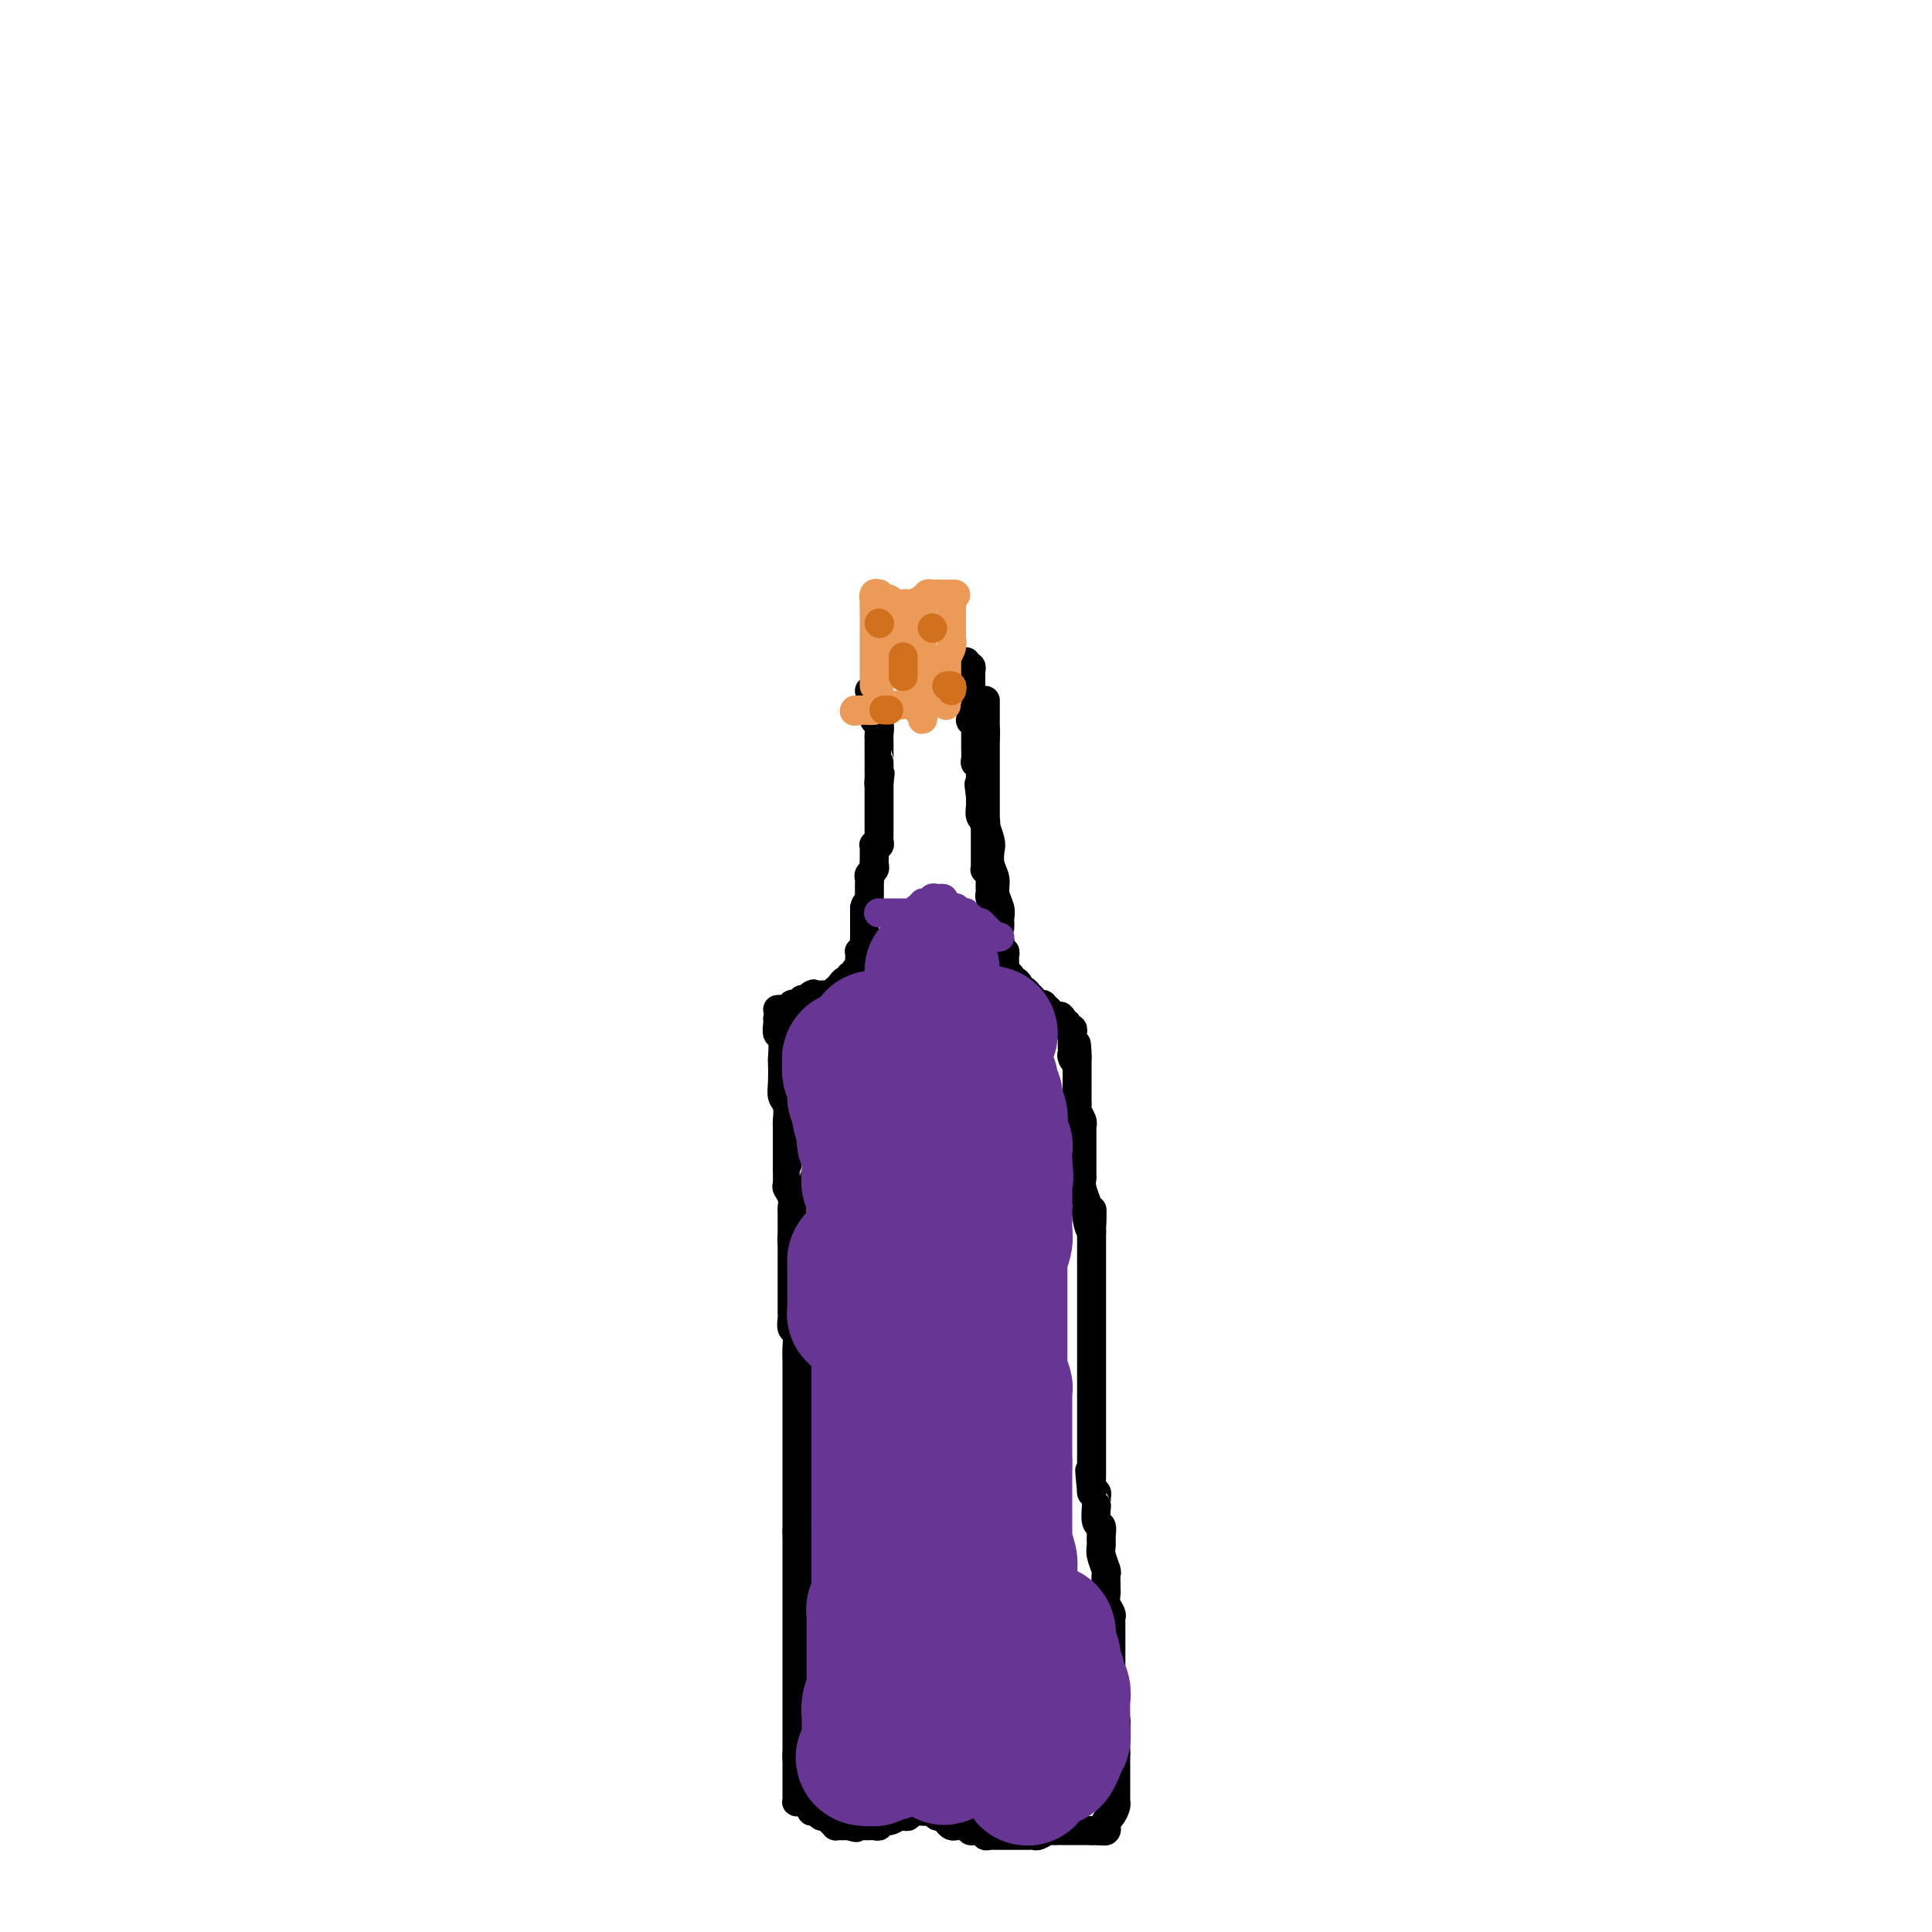 <svg viewBox='0 0 400 400' version='1.1' xmlns='http://www.w3.org/2000/svg' xmlns:xlink='http://www.w3.org/1999/xlink'><g fill='none' stroke='#000000' stroke-width='6' stroke-linecap='round' stroke-linejoin='round'><path d='M161,211c-0.008,-0.052 -0.016,-0.104 0,0c0.016,0.104 0.057,0.364 0,1c-0.057,0.636 -0.211,1.647 0,2c0.211,0.353 0.788,0.048 1,1c0.212,0.952 0.061,3.160 0,4c-0.061,0.840 -0.030,0.313 0,1c0.030,0.687 0.061,2.589 0,4c-0.061,1.411 -0.212,2.332 0,3c0.212,0.668 0.789,1.082 1,2c0.211,0.918 0.057,2.341 0,3c-0.057,0.659 -0.015,0.554 0,1c0.015,0.446 0.004,1.443 0,2c-0.004,0.557 -0.001,0.674 0,1c0.001,0.326 0.000,0.861 0,1c-0.000,0.139 -0.000,-0.116 0,0c0.000,0.116 0.000,0.605 0,1c-0.000,0.395 -0.000,0.695 0,1c0.000,0.305 0.000,0.614 0,1c-0.000,0.386 -0.001,0.848 0,1c0.001,0.152 0.004,-0.006 0,0c-0.004,0.006 -0.015,0.177 0,1c0.015,0.823 0.057,2.300 0,3c-0.057,0.700 -0.211,0.624 0,1c0.211,0.376 0.789,1.205 1,2c0.211,0.795 0.057,1.557 0,2c-0.057,0.443 -0.015,0.566 0,1c0.015,0.434 0.004,1.178 0,2c-0.004,0.822 -0.001,1.721 0,2c0.001,0.279 0.000,-0.063 0,0c-0.000,0.063 -0.000,0.532 0,1'/><path d='M164,256c0.464,7.145 0.124,2.506 0,1c-0.124,-1.506 -0.033,0.120 0,1c0.033,0.880 0.009,1.014 0,1c-0.009,-0.014 -0.002,-0.176 0,0c0.002,0.176 0.001,0.690 0,1c-0.001,0.310 -0.000,0.414 0,1c0.000,0.586 0.000,1.652 0,2c-0.000,0.348 -0.000,-0.024 0,0c0.000,0.024 0.000,0.444 0,1c-0.000,0.556 -0.000,1.248 0,2c0.000,0.752 0.000,1.562 0,2c-0.000,0.438 -0.001,0.503 0,1c0.001,0.497 0.004,1.427 0,2c-0.004,0.573 -0.015,0.789 0,1c0.015,0.211 0.057,0.415 0,1c-0.057,0.585 -0.211,1.549 0,2c0.211,0.451 0.789,0.389 1,1c0.211,0.611 0.057,1.896 0,3c-0.057,1.104 -0.015,2.028 0,3c0.015,0.972 0.004,1.994 0,3c-0.004,1.006 -0.001,1.997 0,3c0.001,1.003 0.000,2.017 0,3c-0.000,0.983 -0.000,1.936 0,3c0.000,1.064 0.000,2.238 0,3c-0.000,0.762 -0.000,1.112 0,2c0.000,0.888 0.000,2.313 0,3c-0.000,0.687 -0.000,0.635 0,1c0.000,0.365 0.000,1.148 0,2c-0.000,0.852 -0.000,1.772 0,2c0.000,0.228 0.000,-0.237 0,0c-0.000,0.237 -0.000,1.176 0,2c0.000,0.824 0.000,1.534 0,2c-0.000,0.466 -0.000,0.688 0,1c0.000,0.312 0.000,0.712 0,1c-0.000,0.288 -0.000,0.462 0,1c0.000,0.538 0.000,1.439 0,2c-0.000,0.561 -0.000,0.780 0,1'/><path d='M165,317c0.155,9.611 0.041,3.137 0,1c-0.041,-2.137 -0.011,0.061 0,1c0.011,0.939 0.003,0.619 0,1c-0.003,0.381 -0.001,1.463 0,2c0.001,0.537 0.000,0.530 0,1c-0.000,0.470 -0.000,1.417 0,2c0.000,0.583 0.000,0.800 0,1c-0.000,0.200 -0.000,0.382 0,1c0.000,0.618 0.000,1.671 0,2c-0.000,0.329 -0.000,-0.067 0,0c0.000,0.067 0.000,0.596 0,1c-0.000,0.404 -0.000,0.682 0,1c0.000,0.318 0.000,0.675 0,1c-0.000,0.325 -0.000,0.616 0,1c0.000,0.384 0.000,0.859 0,1c-0.000,0.141 -0.000,-0.054 0,0c0.000,0.054 0.000,0.356 0,1c-0.000,0.644 -0.000,1.631 0,2c0.000,0.369 0.000,0.119 0,1c-0.000,0.881 -0.000,2.893 0,4c0.000,1.107 0.000,1.308 0,2c-0.000,0.692 -0.000,1.876 0,3c0.000,1.124 0.000,2.189 0,3c0.000,0.811 0.000,1.369 0,2c0.000,0.631 0.000,1.335 0,2c0.000,0.665 0.000,1.291 0,2c0.000,0.709 0.000,1.499 0,2c0.000,0.501 0.000,0.712 0,1c0.000,0.288 0.000,0.655 0,1c0.000,0.345 0.000,0.670 0,1c0.000,0.330 0.000,0.666 0,1c0.000,0.334 0.000,0.667 0,1c0.000,0.333 0.000,0.667 0,1'/><path d='M165,364c0.000,7.239 0.000,1.838 0,0c-0.000,-1.838 -0.000,-0.111 0,1c0.000,1.111 0.000,1.607 0,2c-0.000,0.393 -0.000,0.682 0,1c0.000,0.318 0.000,0.663 0,1c-0.000,0.337 -0.001,0.665 0,1c0.001,0.335 0.003,0.679 0,1c-0.003,0.321 -0.012,0.621 0,1c0.012,0.379 0.046,0.836 0,1c-0.046,0.164 -0.171,0.034 0,0c0.171,-0.034 0.637,0.028 1,0c0.363,-0.028 0.622,-0.147 1,0c0.378,0.147 0.875,0.561 1,1c0.125,0.439 -0.121,0.905 0,1c0.121,0.095 0.611,-0.181 1,0c0.389,0.181 0.678,0.819 1,1c0.322,0.181 0.678,-0.095 1,0c0.322,0.095 0.611,0.561 1,1c0.389,0.439 0.878,0.850 1,1c0.122,0.150 -0.122,0.040 0,0c0.122,-0.040 0.610,-0.011 1,0c0.390,0.011 0.683,0.003 1,0c0.317,-0.003 0.659,-0.002 1,0'/><path d='M176,378c1.941,0.774 1.294,0.207 1,0c-0.294,-0.207 -0.234,-0.056 0,0c0.234,0.056 0.641,0.016 1,0c0.359,-0.016 0.669,-0.008 1,0c0.331,0.008 0.683,0.017 1,0c0.317,-0.017 0.601,-0.061 1,0c0.399,0.061 0.915,0.227 1,0c0.085,-0.227 -0.262,-0.846 0,-1c0.262,-0.154 1.132,0.156 2,0c0.868,-0.156 1.734,-0.778 2,-1c0.266,-0.222 -0.069,-0.046 0,0c0.069,0.046 0.543,-0.040 1,0c0.457,0.040 0.897,0.207 1,0c0.103,-0.207 -0.131,-0.788 0,-1c0.131,-0.212 0.626,-0.057 1,0c0.374,0.057 0.625,0.014 1,0c0.375,-0.014 0.874,0.000 1,0c0.126,-0.000 -0.121,-0.015 0,0c0.121,0.015 0.610,0.059 1,0c0.390,-0.059 0.682,-0.222 1,0c0.318,0.222 0.663,0.830 1,1c0.337,0.170 0.668,-0.098 1,0c0.332,0.098 0.667,0.562 1,1c0.333,0.438 0.664,0.849 1,1c0.336,0.151 0.678,0.040 1,0c0.322,-0.040 0.625,-0.011 1,0c0.375,0.011 0.821,0.003 1,0c0.179,-0.003 0.089,-0.002 0,0'/><path d='M200,378c1.901,0.686 1.153,0.902 1,1c-0.153,0.098 0.288,0.079 1,0c0.712,-0.079 1.696,-0.217 2,0c0.304,0.217 -0.072,0.790 0,1c0.072,0.210 0.593,0.056 1,0c0.407,-0.056 0.701,-0.015 1,0c0.299,0.015 0.605,0.004 1,0c0.395,-0.004 0.879,-0.001 1,0c0.121,0.001 -0.123,0.000 0,0c0.123,-0.000 0.611,-0.000 1,0c0.389,0.000 0.678,0.000 1,0c0.322,-0.000 0.678,-0.000 1,0c0.322,0.000 0.610,0.001 1,0c0.390,-0.001 0.882,-0.004 1,0c0.118,0.004 -0.137,0.015 0,0c0.137,-0.015 0.667,-0.057 1,0c0.333,0.057 0.471,0.211 1,0c0.529,-0.211 1.451,-0.789 2,-1c0.549,-0.211 0.725,-0.057 1,0c0.275,0.057 0.647,0.015 1,0c0.353,-0.015 0.686,-0.004 1,0c0.314,0.004 0.609,0.001 1,0c0.391,-0.001 0.878,-0.000 1,0c0.122,0.000 -0.122,0.000 0,0c0.122,-0.000 0.610,-0.000 1,0c0.390,0.000 0.682,0.000 1,0c0.318,-0.000 0.662,-0.000 1,0c0.338,0.000 0.669,0.000 1,0'/><path d='M226,379c3.973,0.153 0.907,0.037 0,0c-0.907,-0.037 0.346,0.005 1,0c0.654,-0.005 0.710,-0.057 1,0c0.290,0.057 0.812,0.224 1,0c0.188,-0.224 0.040,-0.837 0,-1c-0.040,-0.163 0.028,0.124 0,0c-0.028,-0.124 -0.151,-0.659 0,-1c0.151,-0.341 0.576,-0.487 1,-1c0.424,-0.513 0.846,-1.394 1,-2c0.154,-0.606 0.041,-0.935 0,-1c-0.041,-0.065 -0.011,0.136 0,0c0.011,-0.136 0.003,-0.610 0,-1c-0.003,-0.390 -0.001,-0.696 0,-1c0.001,-0.304 0.000,-0.606 0,-1c-0.000,-0.394 -0.000,-0.879 0,-1c0.000,-0.121 0.000,0.123 0,0c-0.000,-0.123 -0.000,-0.611 0,-1c0.000,-0.389 0.000,-0.678 0,-1c-0.000,-0.322 -0.000,-0.677 0,-1c0.000,-0.323 0.000,-0.612 0,-1c-0.000,-0.388 -0.000,-0.874 0,-1c0.000,-0.126 0.000,0.107 0,0c-0.000,-0.107 -0.000,-0.553 0,-1'/><path d='M231,363c0.000,-1.666 0.001,-0.832 0,-1c-0.001,-0.168 -0.004,-1.339 0,-2c0.004,-0.661 0.015,-0.811 0,-1c-0.015,-0.189 -0.057,-0.418 0,-1c0.057,-0.582 0.211,-1.517 0,-2c-0.211,-0.483 -0.789,-0.513 -1,-1c-0.211,-0.487 -0.057,-1.431 0,-2c0.057,-0.569 0.015,-0.764 0,-1c-0.015,-0.236 -0.004,-0.514 0,-1c0.004,-0.486 0.001,-1.181 0,-2c-0.001,-0.819 -0.000,-1.764 0,-2c0.000,-0.236 0.000,0.236 0,0c-0.000,-0.236 -0.000,-1.181 0,-2c0.000,-0.819 -0.000,-1.514 0,-2c0.000,-0.486 0.000,-0.764 0,-1c-0.000,-0.236 -0.000,-0.431 0,-1c0.000,-0.569 0.001,-1.514 0,-2c-0.001,-0.486 -0.004,-0.514 0,-1c0.004,-0.486 0.015,-1.429 0,-2c-0.015,-0.571 -0.057,-0.769 0,-1c0.057,-0.231 0.211,-0.494 0,-1c-0.211,-0.506 -0.789,-1.253 -1,-2c-0.211,-0.747 -0.056,-1.494 0,-2c0.056,-0.506 0.011,-0.772 0,-1c-0.011,-0.228 0.011,-0.417 0,-1c-0.011,-0.583 -0.056,-1.559 0,-2c0.056,-0.441 0.212,-0.346 0,-1c-0.212,-0.654 -0.793,-2.057 -1,-3c-0.207,-0.943 -0.041,-1.427 0,-2c0.041,-0.573 -0.041,-1.235 0,-2c0.041,-0.765 0.207,-1.634 0,-2c-0.207,-0.366 -0.788,-0.230 -1,-1c-0.212,-0.770 -0.056,-2.445 0,-3c0.056,-0.555 0.012,0.009 0,0c-0.012,-0.009 0.007,-0.590 0,-1c-0.007,-0.410 -0.040,-0.649 0,-1c0.040,-0.351 0.154,-0.815 0,-1c-0.154,-0.185 -0.577,-0.093 -1,0'/><path d='M226,309c-0.774,-8.513 -0.207,-2.796 0,-1c0.207,1.796 0.056,-0.327 0,-1c-0.056,-0.673 -0.015,0.106 0,0c0.015,-0.106 0.004,-1.097 0,-2c-0.004,-0.903 -0.001,-1.719 0,-2c0.001,-0.281 0.000,-0.026 0,0c-0.000,0.026 -0.000,-0.177 0,-1c0.000,-0.823 0.000,-2.267 0,-3c-0.000,-0.733 -0.000,-0.755 0,-1c0.000,-0.245 0.000,-0.713 0,-1c-0.000,-0.287 -0.000,-0.391 0,-1c0.000,-0.609 0.000,-1.722 0,-2c-0.000,-0.278 -0.000,0.278 0,0c0.000,-0.278 0.000,-1.392 0,-2c-0.000,-0.608 -0.000,-0.711 0,-1c0.000,-0.289 0.000,-0.763 0,-1c-0.000,-0.237 -0.000,-0.238 0,-1c0.000,-0.762 0.000,-2.286 0,-3c-0.000,-0.714 -0.000,-0.619 0,-1c0.000,-0.381 0.000,-1.238 0,-2c-0.000,-0.762 -0.000,-1.430 0,-2c0.000,-0.570 0.000,-1.041 0,-2c-0.000,-0.959 -0.000,-2.407 0,-3c0.000,-0.593 0.000,-0.333 0,-1c-0.000,-0.667 -0.000,-2.261 0,-3c0.000,-0.739 -0.000,-0.623 0,-1c0.000,-0.377 -0.000,-1.248 0,-2c0.000,-0.752 -0.000,-1.384 0,-2c0.000,-0.616 -0.000,-1.217 0,-2c0.000,-0.783 -0.000,-1.749 0,-2c0.000,-0.251 -0.000,0.214 0,0c0.000,-0.214 -0.000,-1.107 0,-2c0.000,-0.893 -0.000,-1.786 0,-2c0.000,-0.214 -0.000,0.250 0,0c0.000,-0.250 0.000,-1.214 0,-2c0.000,-0.786 0.000,-1.393 0,-2'/><path d='M226,255c0.060,-8.490 0.208,-2.715 0,-1c-0.208,1.715 -0.774,-0.630 -1,-2c-0.226,-1.370 -0.113,-1.766 0,-2c0.113,-0.234 0.226,-0.305 0,-1c-0.226,-0.695 -0.793,-2.013 -1,-3c-0.207,-0.987 -0.056,-1.644 0,-2c0.056,-0.356 0.015,-0.410 0,-1c-0.015,-0.590 -0.004,-1.717 0,-2c0.004,-0.283 0.001,0.279 0,0c-0.001,-0.279 -0.000,-1.399 0,-2c0.000,-0.601 0.000,-0.685 0,-1c-0.000,-0.315 0.000,-0.863 0,-1c-0.000,-0.137 -0.000,0.135 0,0c0.000,-0.135 0.001,-0.679 0,-1c-0.001,-0.321 -0.004,-0.418 0,-1c0.004,-0.582 0.015,-1.647 0,-2c-0.015,-0.353 -0.057,0.008 0,0c0.057,-0.008 0.211,-0.384 0,-1c-0.211,-0.616 -0.789,-1.473 -1,-2c-0.211,-0.527 -0.057,-0.723 0,-1c0.057,-0.277 0.015,-0.634 0,-1c-0.015,-0.366 -0.004,-0.742 0,-1c0.004,-0.258 0.001,-0.398 0,-1c-0.001,-0.602 -0.000,-1.667 0,-2c0.000,-0.333 0.000,0.065 0,0c-0.000,-0.065 -0.000,-0.595 0,-1c0.000,-0.405 0.000,-0.686 0,-1c-0.000,-0.314 -0.000,-0.661 0,-1c0.000,-0.339 0.000,-0.668 0,-1c-0.000,-0.332 -0.000,-0.666 0,-1'/><path d='M223,219c-0.403,-5.582 0.088,-1.538 0,0c-0.088,1.538 -0.756,0.571 -1,0c-0.244,-0.571 -0.065,-0.745 0,-1c0.065,-0.255 0.018,-0.589 0,-1c-0.018,-0.411 -0.005,-0.897 0,-1c0.005,-0.103 0.002,0.179 0,0c-0.002,-0.179 -0.005,-0.817 0,-1c0.005,-0.183 0.016,0.091 0,0c-0.016,-0.091 -0.061,-0.545 0,-1c0.061,-0.455 0.226,-0.909 0,-1c-0.226,-0.091 -0.844,0.182 -1,0c-0.156,-0.182 0.150,-0.818 0,-1c-0.150,-0.182 -0.757,0.091 -1,0c-0.243,-0.091 -0.121,-0.545 0,-1'/><path d='M220,211c-0.626,-1.239 -0.689,-0.336 -1,0c-0.311,0.336 -0.868,0.105 -1,0c-0.132,-0.105 0.162,-0.085 0,0c-0.162,0.085 -0.779,0.234 -1,0c-0.221,-0.234 -0.044,-0.851 0,-1c0.044,-0.149 -0.044,0.171 0,0c0.044,-0.171 0.219,-0.833 0,-1c-0.219,-0.167 -0.833,0.162 -1,0c-0.167,-0.162 0.113,-0.814 0,-1c-0.113,-0.186 -0.618,0.095 -1,0c-0.382,-0.095 -0.641,-0.565 -1,-1c-0.359,-0.435 -0.818,-0.834 -1,-1c-0.182,-0.166 -0.086,-0.100 0,0c0.086,0.100 0.164,0.233 0,0c-0.164,-0.233 -0.569,-0.832 -1,-1c-0.431,-0.168 -0.886,0.095 -1,0c-0.114,-0.095 0.114,-0.547 0,-1c-0.114,-0.453 -0.570,-0.905 -1,-1c-0.430,-0.095 -0.833,0.168 -1,0c-0.167,-0.168 -0.097,-0.766 0,-1c0.097,-0.234 0.222,-0.104 0,0c-0.222,0.104 -0.792,0.183 -1,0c-0.208,-0.183 -0.055,-0.627 0,-1c0.055,-0.373 0.011,-0.674 0,-1c-0.011,-0.326 0.011,-0.679 0,-1c-0.011,-0.321 -0.054,-0.612 0,-1c0.054,-0.388 0.207,-0.874 0,-1c-0.207,-0.126 -0.773,0.107 -1,0c-0.227,-0.107 -0.113,-0.553 0,-1'/><path d='M207,196c-1.950,-2.499 -0.326,-1.247 0,-1c0.326,0.247 -0.644,-0.511 -1,-1c-0.356,-0.489 -0.096,-0.709 0,-1c0.096,-0.291 0.027,-0.654 0,-1c-0.027,-0.346 -0.011,-0.674 0,-1c0.011,-0.326 0.017,-0.651 0,-1c-0.017,-0.349 -0.057,-0.724 0,-1c0.057,-0.276 0.211,-0.455 0,-1c-0.211,-0.545 -0.789,-1.455 -1,-2c-0.211,-0.545 -0.057,-0.723 0,-1c0.057,-0.277 0.016,-0.652 0,-1c-0.016,-0.348 -0.008,-0.668 0,-1c0.008,-0.332 0.016,-0.677 0,-1c-0.016,-0.323 -0.057,-0.625 0,-1c0.057,-0.375 0.211,-0.821 0,-1c-0.211,-0.179 -0.789,-0.089 -1,0c-0.211,0.089 -0.057,0.178 0,0c0.057,-0.178 0.015,-0.621 0,-1c-0.015,-0.379 -0.004,-0.693 0,-1c0.004,-0.307 0.001,-0.607 0,-1c-0.001,-0.393 -0.000,-0.879 0,-1c0.000,-0.121 0.000,0.123 0,0c-0.000,-0.123 0.000,-0.611 0,-1c-0.000,-0.389 -0.000,-0.678 0,-1c0.000,-0.322 0.001,-0.678 0,-1c-0.001,-0.322 -0.004,-0.610 0,-1c0.004,-0.390 0.015,-0.883 0,-1c-0.015,-0.117 -0.057,0.141 0,0c0.057,-0.141 0.211,-0.682 0,-1c-0.211,-0.318 -0.789,-0.414 -1,-1c-0.211,-0.586 -0.057,-1.662 0,-2c0.057,-0.338 0.015,0.063 0,0c-0.015,-0.063 -0.004,-0.589 0,-1c0.004,-0.411 0.002,-0.705 0,-1'/><path d='M203,165c-0.618,-4.894 -0.165,-1.631 0,-1c0.165,0.631 0.040,-1.372 0,-2c-0.040,-0.628 0.003,0.117 0,0c-0.003,-0.117 -0.053,-1.096 0,-2c0.053,-0.904 0.210,-1.733 0,-2c-0.210,-0.267 -0.788,0.030 -1,0c-0.212,-0.030 -0.057,-0.385 0,-1c0.057,-0.615 0.015,-1.488 0,-2c-0.015,-0.512 -0.004,-0.662 0,-1c0.004,-0.338 0.001,-0.864 0,-1c-0.001,-0.136 0.001,0.118 0,0c-0.001,-0.118 -0.004,-0.606 0,-1c0.004,-0.394 0.015,-0.692 0,-1c-0.015,-0.308 -0.057,-0.625 0,-1c0.057,-0.375 0.211,-0.807 0,-1c-0.211,-0.193 -0.789,-0.146 -1,0c-0.211,0.146 -0.057,0.390 0,0c0.057,-0.390 0.015,-1.414 0,-2c-0.015,-0.586 -0.004,-0.734 0,-1c0.004,-0.266 0.001,-0.648 0,-1c-0.001,-0.352 -0.000,-0.673 0,-1c0.000,-0.327 0.000,-0.661 0,-1c-0.000,-0.339 -0.000,-0.682 0,-1c0.000,-0.318 0.001,-0.611 0,-1c-0.001,-0.389 -0.004,-0.874 0,-1c0.004,-0.126 0.015,0.106 0,0c-0.015,-0.106 -0.057,-0.551 0,-1c0.057,-0.449 0.211,-0.904 0,-1c-0.211,-0.096 -0.788,0.166 -1,0c-0.212,-0.166 -0.061,-0.762 0,-1c0.061,-0.238 0.030,-0.119 0,0'/><path d='M207,192c0.009,-0.351 0.017,-0.702 0,-1c-0.017,-0.298 -0.061,-0.544 0,-1c0.061,-0.456 0.226,-1.123 0,-2c-0.226,-0.877 -0.844,-1.962 -1,-3c-0.156,-1.038 0.151,-2.027 0,-3c-0.151,-0.973 -0.758,-1.931 -1,-3c-0.242,-1.069 -0.117,-2.251 0,-3c0.117,-0.749 0.228,-1.065 0,-2c-0.228,-0.935 -0.793,-2.488 -1,-3c-0.207,-0.512 -0.055,0.016 0,0c0.055,-0.016 0.015,-0.577 0,-1c-0.015,-0.423 -0.004,-0.709 0,-1c0.004,-0.291 0.001,-0.588 0,-1c-0.001,-0.412 -0.000,-0.940 0,-1c0.000,-0.060 0.000,0.349 0,0c-0.000,-0.349 -0.000,-1.454 0,-2c0.000,-0.546 0.000,-0.531 0,-1c-0.000,-0.469 -0.000,-1.420 0,-2c0.000,-0.580 0.000,-0.788 0,-1c-0.000,-0.212 -0.000,-0.427 0,-1c0.000,-0.573 0.000,-1.504 0,-2c-0.000,-0.496 -0.000,-0.557 0,-1c0.000,-0.443 0.000,-1.270 0,-2c-0.000,-0.730 -0.000,-1.365 0,-2'/><path d='M204,153c-0.464,-6.156 -0.124,-2.045 0,-1c0.124,1.045 0.033,-0.977 0,-2c-0.033,-1.023 -0.009,-1.047 0,-1c0.009,0.047 0.002,0.167 0,0c-0.002,-0.167 -0.001,-0.619 0,-1c0.001,-0.381 0.000,-0.690 0,-1c-0.000,-0.310 -0.000,-0.622 0,-1c0.000,-0.378 0.000,-0.822 0,-1c-0.000,-0.178 -0.000,-0.089 0,0'/><path d='M161,209c0.341,-0.030 0.683,-0.061 1,0c0.317,0.061 0.611,0.213 1,0c0.389,-0.213 0.874,-0.793 1,-1c0.126,-0.207 -0.107,-0.042 0,0c0.107,0.042 0.554,-0.041 1,0c0.446,0.041 0.890,0.204 1,0c0.110,-0.204 -0.115,-0.776 0,-1c0.115,-0.224 0.569,-0.099 1,0c0.431,0.099 0.837,0.171 1,0c0.163,-0.171 0.081,-0.586 0,-1'/><path d='M168,206c1.039,-0.464 0.138,-0.125 0,0c-0.138,0.125 0.488,0.034 1,0c0.512,-0.034 0.912,-0.013 1,0c0.088,0.013 -0.135,0.018 0,0c0.135,-0.018 0.628,-0.060 1,0c0.372,0.060 0.624,0.222 1,0c0.376,-0.222 0.875,-0.829 1,-1c0.125,-0.171 -0.125,0.094 0,0c0.125,-0.094 0.626,-0.547 1,-1c0.374,-0.453 0.622,-0.906 1,-1c0.378,-0.094 0.886,0.172 1,0c0.114,-0.172 -0.167,-0.781 0,-1c0.167,-0.219 0.780,-0.048 1,0c0.220,0.048 0.045,-0.029 0,0c-0.045,0.029 0.040,0.163 0,0c-0.040,-0.163 -0.207,-0.622 0,-1c0.207,-0.378 0.786,-0.675 1,-1c0.214,-0.325 0.061,-0.679 0,-1c-0.061,-0.321 -0.030,-0.611 0,-1c0.030,-0.389 0.061,-0.878 0,-1c-0.061,-0.122 -0.212,0.122 0,0c0.212,-0.122 0.789,-0.610 1,-1c0.211,-0.390 0.057,-0.682 0,-1c-0.057,-0.318 -0.015,-0.662 0,-1c0.015,-0.338 0.004,-0.669 0,-1c-0.004,-0.331 -0.001,-0.662 0,-1c0.001,-0.338 0.000,-0.682 0,-1c-0.000,-0.318 -0.000,-0.611 0,-1c0.000,-0.389 0.000,-0.874 0,-1c-0.000,-0.126 -0.000,0.107 0,0c0.000,-0.107 0.000,-0.553 0,-1'/><path d='M179,188c0.381,-1.803 0.834,-0.311 1,0c0.166,0.311 0.044,-0.561 0,-1c-0.044,-0.439 -0.012,-0.446 0,-1c0.012,-0.554 0.002,-1.654 0,-2c-0.002,-0.346 0.003,0.062 0,0c-0.003,-0.062 -0.015,-0.594 0,-1c0.015,-0.406 0.057,-0.685 0,-1c-0.057,-0.315 -0.211,-0.665 0,-1c0.211,-0.335 0.789,-0.654 1,-1c0.211,-0.346 0.056,-0.720 0,-1c-0.056,-0.280 -0.011,-0.467 0,-1c0.011,-0.533 -0.011,-1.414 0,-2c0.011,-0.586 0.056,-0.878 0,-1c-0.056,-0.122 -0.211,-0.074 0,0c0.211,0.074 0.789,0.173 1,0c0.211,-0.173 0.057,-0.620 0,-1c-0.057,-0.380 -0.015,-0.693 0,-1c0.015,-0.307 0.004,-0.607 0,-1c-0.004,-0.393 -0.001,-0.879 0,-1c0.001,-0.121 0.000,0.121 0,0c-0.000,-0.121 -0.000,-0.606 0,-1c0.000,-0.394 0.000,-0.697 0,-1c-0.000,-0.303 -0.000,-0.606 0,-1c0.000,-0.394 0.000,-0.879 0,-1c-0.000,-0.121 -0.000,0.122 0,0c0.000,-0.122 0.000,-0.610 0,-1c-0.000,-0.390 -0.000,-0.682 0,-1c0.000,-0.318 0.000,-0.663 0,-1c-0.000,-0.337 -0.000,-0.668 0,-1c0.000,-0.332 0.000,-0.666 0,-1'/><path d='M182,162c0.464,-3.969 0.124,-0.891 0,0c-0.124,0.891 -0.033,-0.404 0,-1c0.033,-0.596 0.009,-0.492 0,-1c-0.009,-0.508 -0.002,-1.627 0,-2c0.002,-0.373 0.001,0.002 0,0c-0.001,-0.002 -0.000,-0.381 0,-1c0.000,-0.619 0.001,-1.479 0,-2c-0.001,-0.521 -0.004,-0.702 0,-1c0.004,-0.298 0.015,-0.714 0,-1c-0.015,-0.286 -0.057,-0.444 0,-1c0.057,-0.556 0.211,-1.511 0,-2c-0.211,-0.489 -0.789,-0.512 -1,-1c-0.211,-0.488 -0.057,-1.441 0,-2c0.057,-0.559 0.015,-0.724 0,-1c-0.015,-0.276 -0.004,-0.662 0,-1c0.004,-0.338 0.001,-0.630 0,-1c-0.001,-0.370 -0.000,-0.820 0,-1c0.000,-0.180 0.000,-0.090 0,0'/><path d='M180,143c0.000,0.000 0.100,0.100 0.1,0.1'/></g>
<g fill='none' stroke='#EC9A57' stroke-width='6' stroke-linecap='round' stroke-linejoin='round'><path d='M181,142c0.000,-0.325 0.000,-0.650 0,-1c0.000,-0.350 0.000,-0.724 0,-1c0.000,-0.276 0.000,-0.455 0,-1c-0.000,-0.545 0.000,-1.455 0,-2c0.000,-0.545 0.000,-0.723 0,-1c0.000,-0.277 0.000,-0.653 0,-1c0.000,-0.347 0.000,-0.667 0,-1c0.000,-0.333 -0.000,-0.681 0,-1c0.000,-0.319 0.000,-0.610 0,-1c0.000,-0.390 -0.000,-0.878 0,-1c0.000,-0.122 0.000,0.121 0,0c0.000,-0.121 0.000,-0.606 0,-1c0.000,-0.394 0.000,-0.697 0,-1c0.000,-0.303 -0.000,-0.606 0,-1c0.000,-0.394 0.000,-0.879 0,-1c0.000,-0.121 0.000,0.121 0,0c0.000,-0.121 0.000,-0.606 0,-1c0.000,-0.394 0.000,-0.697 0,-1'/><path d='M181,125c0.017,-2.794 0.060,-1.281 0,-1c-0.060,0.281 -0.223,-0.672 0,-1c0.223,-0.328 0.833,-0.032 1,0c0.167,0.032 -0.109,-0.202 0,0c0.109,0.202 0.604,0.839 1,1c0.396,0.161 0.694,-0.153 1,0c0.306,0.153 0.621,0.772 1,1c0.379,0.228 0.823,0.065 1,0c0.177,-0.065 0.089,-0.033 0,0'/><path d='M186,125c0.947,0.004 0.813,0.015 1,0c0.187,-0.015 0.695,-0.056 1,0c0.305,0.056 0.407,0.207 1,0c0.593,-0.207 1.679,-0.774 2,-1c0.321,-0.226 -0.121,-0.113 0,0c0.121,0.113 0.807,0.226 1,0c0.193,-0.226 -0.106,-0.793 0,-1c0.106,-0.207 0.616,-0.056 1,0c0.384,0.056 0.642,0.015 1,0c0.358,-0.015 0.818,-0.004 1,0c0.182,0.004 0.088,0.001 0,0c-0.088,-0.001 -0.168,-0.000 0,0c0.168,0.000 0.584,0.000 1,0c0.416,-0.000 0.833,-0.000 1,0c0.167,0.000 0.083,0.000 0,0'/><path d='M197,123c1.702,-0.130 0.456,0.545 0,1c-0.456,0.455 -0.122,0.689 0,1c0.122,0.311 0.032,0.698 0,1c-0.032,0.302 -0.008,0.517 0,1c0.008,0.483 -0.002,1.234 0,2c0.002,0.766 0.015,1.548 0,2c-0.015,0.452 -0.056,0.573 0,1c0.056,0.427 0.211,1.161 0,2c-0.211,0.839 -0.789,1.783 -1,2c-0.211,0.217 -0.057,-0.293 0,0c0.057,0.293 0.015,1.388 0,2c-0.015,0.612 -0.004,0.741 0,1c0.004,0.259 0.001,0.647 0,1c-0.001,0.353 -0.000,0.672 0,1c0.000,0.328 0.000,0.665 0,1c-0.000,0.335 -0.000,0.667 0,1c0.000,0.333 0.000,0.666 0,1'/><path d='M196,144c-0.173,3.475 -0.105,1.662 0,1c0.105,-0.662 0.248,-0.173 0,0c-0.248,0.173 -0.886,0.031 -1,0c-0.114,-0.031 0.297,0.048 0,0c-0.297,-0.048 -1.302,-0.223 -3,0c-1.698,0.223 -4.090,0.844 -6,1c-1.910,0.156 -3.339,-0.154 -4,0c-0.661,0.154 -0.553,0.773 -1,1c-0.447,0.227 -1.450,0.061 -2,0c-0.550,-0.061 -0.648,-0.016 -1,0c-0.352,0.016 -0.958,0.005 -1,0c-0.042,-0.005 0.479,-0.002 1,0'/><path d='M178,147c-2.601,0.468 -0.105,0.136 1,0c1.105,-0.136 0.818,-0.078 1,0c0.182,0.078 0.833,0.175 1,0c0.167,-0.175 -0.152,-0.624 0,-1c0.152,-0.376 0.773,-0.681 1,-1c0.227,-0.319 0.061,-0.652 0,-1c-0.061,-0.348 -0.016,-0.711 0,-1c0.016,-0.289 0.004,-0.503 0,-1c-0.004,-0.497 -0.001,-1.276 0,-2c0.001,-0.724 0.000,-1.394 0,-2c-0.000,-0.606 -0.000,-1.148 0,-2c0.000,-0.852 0.000,-2.016 0,-3c-0.000,-0.984 -0.000,-1.790 0,-2c0.000,-0.210 0.000,0.174 0,0c-0.000,-0.174 -0.000,-0.907 0,-1c0.000,-0.093 0.000,0.453 0,1'/><path d='M182,131c-0.048,-2.101 -0.169,-0.855 0,0c0.169,0.855 0.626,1.317 1,2c0.374,0.683 0.663,1.586 1,2c0.337,0.414 0.721,0.337 1,1c0.279,0.663 0.452,2.065 1,3c0.548,0.935 1.471,1.402 2,2c0.529,0.598 0.664,1.328 1,2c0.336,0.672 0.875,1.287 1,2c0.125,0.713 -0.163,1.524 0,2c0.163,0.476 0.776,0.619 1,1c0.224,0.381 0.060,1.002 0,1c-0.060,-0.002 -0.016,-0.625 0,-1c0.016,-0.375 0.004,-0.502 0,-1c-0.004,-0.498 -0.001,-1.368 0,-2c0.001,-0.632 0.000,-1.024 0,-2c-0.000,-0.976 -0.000,-2.534 0,-3c0.000,-0.466 0.000,0.159 0,0c-0.000,-0.159 -0.000,-1.103 0,-2c0.000,-0.897 0.000,-1.746 0,-2c-0.000,-0.254 -0.000,0.087 0,0c0.000,-0.087 0.000,-0.601 0,-1c-0.000,-0.399 -0.000,-0.684 0,-1c0.000,-0.316 0.000,-0.662 0,-1c-0.000,-0.338 -0.000,-0.668 0,-1c0.000,-0.332 0.000,-0.666 0,-1'/><path d='M191,131c0.000,-2.582 0.001,-0.538 0,0c-0.001,0.538 -0.003,-0.430 0,-1c0.003,-0.570 0.012,-0.741 0,-1c-0.012,-0.259 -0.043,-0.606 0,-1c0.043,-0.394 0.161,-0.835 0,-1c-0.161,-0.165 -0.601,-0.054 -1,0c-0.399,0.054 -0.756,0.052 -1,0c-0.244,-0.052 -0.376,-0.153 -1,0c-0.624,0.153 -1.739,0.562 -2,1c-0.261,0.438 0.333,0.906 0,1c-0.333,0.094 -1.592,-0.185 -2,0c-0.408,0.185 0.034,0.833 0,1c-0.034,0.167 -0.545,-0.148 -1,0c-0.455,0.148 -0.855,0.757 -1,1c-0.145,0.243 -0.036,0.118 0,0c0.036,-0.118 -0.001,-0.229 0,0c0.001,0.229 0.042,0.797 0,1c-0.042,0.203 -0.165,0.040 0,0c0.165,-0.040 0.619,0.042 1,0c0.381,-0.042 0.690,-0.207 1,0c0.310,0.207 0.622,0.787 1,1c0.378,0.213 0.822,0.061 1,0c0.178,-0.061 0.089,-0.030 0,0'/></g>
<g fill='none' stroke='#D2711D' stroke-width='6' stroke-linecap='round' stroke-linejoin='round'><path d='M182,129c0.000,0.000 0.100,0.100 0.1,0.1'/><path d='M193,130c0.000,0.000 0.100,0.100 0.1,0.1'/><path d='M187,140c0.000,0.061 0.000,0.121 0,0c0.000,-0.121 0.000,-0.424 0,-1c0.000,-0.576 0.000,-1.424 0,-2c0.000,-0.576 0.000,-0.879 0,-1c-0.000,-0.121 0.000,-0.061 0,0'/><path d='M183,147c0.417,0.000 0.833,0.000 1,0c0.167,0.000 0.083,0.000 0,0'/><path d='M197,143c0.111,-0.422 0.222,-0.844 0,-1c-0.222,-0.156 -0.778,-0.044 -1,0c-0.222,0.044 -0.111,0.022 0,0'/></g>
<g fill='none' stroke='#673594' stroke-width='6' stroke-linecap='round' stroke-linejoin='round'><path d='M182,189c-0.100,0.000 -0.199,0.000 0,0c0.199,-0.000 0.697,-0.000 1,0c0.303,0.000 0.410,0.000 1,0c0.590,-0.000 1.664,-0.000 2,0c0.336,0.000 -0.064,0.001 0,0c0.064,-0.001 0.592,-0.003 1,0c0.408,0.003 0.697,0.011 1,0c0.303,-0.011 0.620,-0.041 1,0c0.380,0.041 0.823,0.155 1,0c0.177,-0.155 0.089,-0.577 0,-1'/><path d='M190,188c1.476,-0.095 1.165,0.167 1,0c-0.165,-0.167 -0.185,-0.763 0,-1c0.185,-0.237 0.574,-0.116 1,0c0.426,0.116 0.887,0.227 1,0c0.113,-0.227 -0.123,-0.792 0,-1c0.123,-0.208 0.607,-0.059 1,0c0.393,0.059 0.697,0.030 1,0'/><path d='M195,186c0.791,-0.087 0.267,0.695 0,1c-0.267,0.305 -0.278,0.134 0,0c0.278,-0.134 0.845,-0.229 1,0c0.155,0.229 -0.103,0.783 0,1c0.103,0.217 0.566,0.097 1,0c0.434,-0.097 0.838,-0.171 1,0c0.162,0.171 0.081,0.585 0,1'/><path d='M198,189c0.708,0.459 0.978,0.108 1,0c0.022,-0.108 -0.205,0.027 0,0c0.205,-0.027 0.843,-0.217 1,0c0.157,0.217 -0.165,0.842 0,1c0.165,0.158 0.818,-0.151 1,0c0.182,0.151 -0.106,0.761 0,1c0.106,0.239 0.606,0.106 1,0c0.394,-0.106 0.684,-0.186 1,0c0.316,0.186 0.659,0.638 1,1c0.341,0.362 0.679,0.633 1,1c0.321,0.367 0.625,0.830 1,1c0.375,0.170 0.821,0.049 1,0c0.179,-0.049 0.089,-0.024 0,0'/></g>
<g fill='none' stroke='#673594' stroke-width='28' stroke-linecap='round' stroke-linejoin='round'><path d='M193,202c-0.000,-0.551 -0.000,-1.101 0,-1c0.000,0.101 0.000,0.854 0,1c-0.000,0.146 -0.000,-0.315 0,0c0.000,0.315 0.000,1.407 0,2c-0.000,0.593 -0.000,0.687 0,1c0.000,0.313 0.000,0.843 0,1c-0.000,0.157 -0.001,-0.060 0,0c0.001,0.060 0.004,0.398 0,1c-0.004,0.602 -0.015,1.470 0,2c0.015,0.530 0.057,0.724 0,1c-0.057,0.276 -0.211,0.633 0,1c0.211,0.367 0.789,0.742 1,1c0.211,0.258 0.057,0.399 0,1c-0.057,0.601 -0.015,1.662 0,2c0.015,0.338 0.004,-0.046 0,0c-0.004,0.046 -0.002,0.523 0,1'/><path d='M194,216c0.154,2.349 0.040,1.221 0,1c-0.040,-0.221 -0.007,0.466 0,1c0.007,0.534 -0.012,0.917 0,1c0.012,0.083 0.056,-0.133 0,0c-0.056,0.133 -0.211,0.614 0,1c0.211,0.386 0.789,0.677 1,1c0.211,0.323 0.057,0.678 0,1c-0.057,0.322 -0.015,0.610 0,1c0.015,0.390 0.004,0.883 0,1c-0.004,0.117 -0.001,-0.142 0,0c0.001,0.142 0.000,0.683 0,1c-0.000,0.317 -0.000,0.408 0,1c0.000,0.592 0.000,1.684 0,2c-0.000,0.316 -0.000,-0.145 0,0c0.000,0.145 0.000,0.894 0,2c-0.000,1.106 -0.000,2.568 0,3c0.000,0.432 0.000,-0.166 0,0c-0.000,0.166 -0.000,1.096 0,2c0.000,0.904 0.000,1.781 0,2c-0.000,0.219 -0.000,-0.222 0,0c0.000,0.222 0.000,1.106 0,2c-0.000,0.894 -0.000,1.797 0,2c0.000,0.203 0.000,-0.295 0,0c-0.000,0.295 -0.000,1.384 0,2c0.000,0.616 0.000,0.760 0,1c-0.000,0.240 -0.000,0.575 0,1c0.000,0.425 0.000,0.940 0,1c-0.000,0.060 -0.000,-0.335 0,0c0.000,0.335 0.000,1.399 0,2c0.000,0.601 0.000,0.739 0,1c0.000,0.261 0.000,0.646 0,1c0.000,0.354 0.000,0.677 0,1'/><path d='M195,251c0.155,5.550 0.042,1.925 0,1c-0.042,-0.925 -0.012,0.850 0,2c0.012,1.150 0.007,1.674 0,2c-0.007,0.326 -0.016,0.455 0,1c0.016,0.545 0.057,1.508 0,2c-0.057,0.492 -0.211,0.513 0,1c0.211,0.487 0.789,1.440 1,2c0.211,0.560 0.057,0.727 0,1c-0.057,0.273 -0.015,0.651 0,1c0.015,0.349 0.004,0.669 0,1c-0.004,0.331 -0.001,0.674 0,1c0.001,0.326 0.000,0.636 0,1c-0.000,0.364 -0.000,0.783 0,1c0.000,0.217 0.000,0.231 0,1c-0.000,0.769 -0.000,2.293 0,3c0.000,0.707 0.000,0.597 0,1c-0.000,0.403 -0.000,1.320 0,2c0.000,0.680 0.000,1.122 0,2c-0.000,0.878 -0.000,2.191 0,3c0.000,0.809 0.000,1.113 0,2c-0.000,0.887 -0.000,2.358 0,3c0.000,0.642 0.000,0.454 0,1c-0.000,0.546 -0.000,1.827 0,3c0.000,1.173 0.000,2.240 0,3c-0.000,0.760 -0.000,1.214 0,2c0.000,0.786 0.000,1.905 0,3c-0.000,1.095 -0.000,2.166 0,3c0.000,0.834 0.000,1.431 0,2c-0.000,0.569 -0.000,1.111 0,2c0.000,0.889 0.000,2.127 0,3c-0.000,0.873 -0.001,1.383 0,2c0.001,0.617 0.004,1.342 0,2c-0.004,0.658 -0.015,1.250 0,2c0.015,0.750 0.057,1.660 0,2c-0.057,0.340 -0.211,0.112 0,1c0.211,0.888 0.788,2.893 1,4c0.212,1.107 0.061,1.316 0,2c-0.061,0.684 -0.030,1.842 0,3'/><path d='M197,325c0.309,12.043 0.083,5.151 0,3c-0.083,-2.151 -0.022,0.437 0,2c0.022,1.563 0.006,2.099 0,3c-0.006,0.901 -0.002,2.165 0,3c0.002,0.835 0.000,1.239 0,2c-0.000,0.761 -0.000,1.880 0,3c0.000,1.120 0.000,2.243 0,3c-0.000,0.757 -0.000,1.148 0,2c0.000,0.852 -0.000,2.164 0,3c0.000,0.836 0.000,1.198 0,2c-0.000,0.802 -0.000,2.046 0,3c0.000,0.954 0.001,1.618 0,2c-0.001,0.382 -0.003,0.481 0,1c0.003,0.519 0.011,1.459 0,2c-0.011,0.541 -0.041,0.684 0,1c0.041,0.316 0.155,0.805 0,1c-0.155,0.195 -0.577,0.098 -1,0'/><path d='M196,361c-0.395,5.569 -0.884,1.492 -1,0c-0.116,-1.492 0.141,-0.400 0,0c-0.141,0.400 -0.682,0.107 -1,0c-0.318,-0.107 -0.415,-0.030 -1,0c-0.585,0.030 -1.658,0.012 -2,0c-0.342,-0.012 0.045,-0.017 0,0c-0.045,0.017 -0.524,0.057 -1,0c-0.476,-0.057 -0.950,-0.212 -1,0c-0.050,0.212 0.324,0.789 0,1c-0.324,0.211 -1.345,0.055 -2,0c-0.655,-0.055 -0.944,-0.011 -1,0c-0.056,0.011 0.122,-0.012 0,0c-0.122,0.012 -0.543,0.060 -1,0c-0.457,-0.060 -0.948,-0.226 -1,0c-0.052,0.226 0.337,0.844 0,1c-0.337,0.156 -1.398,-0.150 -2,0c-0.602,0.150 -0.743,0.757 -1,1c-0.257,0.243 -0.628,0.121 -1,0'/><path d='M180,364c-2.475,0.267 -0.663,-0.566 0,-1c0.663,-0.434 0.178,-0.469 0,-1c-0.178,-0.531 -0.049,-1.559 0,-2c0.049,-0.441 0.017,-0.294 0,-1c-0.017,-0.706 -0.019,-2.265 0,-3c0.019,-0.735 0.057,-0.644 0,-1c-0.057,-0.356 -0.211,-1.157 0,-2c0.211,-0.843 0.788,-1.727 1,-2c0.212,-0.273 0.061,0.065 0,0c-0.061,-0.065 -0.030,-0.532 0,-1'/><path d='M181,350c0.155,-2.344 0.041,-1.206 0,-1c-0.041,0.206 -0.011,-0.522 0,-1c0.011,-0.478 0.003,-0.705 0,-1c-0.003,-0.295 -0.001,-0.657 0,-1c0.001,-0.343 0.000,-0.665 0,-1c-0.000,-0.335 -0.000,-0.681 0,-1c0.000,-0.319 0.000,-0.610 0,-1c-0.000,-0.390 -0.000,-0.878 0,-1c0.000,-0.122 0.000,0.121 0,0c-0.000,-0.121 -0.000,-0.606 0,-1c0.000,-0.394 0.000,-0.696 0,-1c-0.000,-0.304 -0.000,-0.610 0,-1c0.000,-0.390 0.000,-0.864 0,-1c-0.000,-0.136 -0.001,0.065 0,0c0.001,-0.065 0.004,-0.398 0,-1c-0.004,-0.602 -0.015,-1.475 0,-2c0.015,-0.525 0.057,-0.704 0,-1c-0.057,-0.296 -0.211,-0.709 0,-1c0.211,-0.291 0.789,-0.459 1,-1c0.211,-0.541 0.057,-1.454 0,-2c-0.057,-0.546 -0.015,-0.724 0,-1c0.015,-0.276 0.004,-0.650 0,-1c-0.004,-0.350 -0.001,-0.675 0,-1c0.001,-0.325 0.000,-0.650 0,-1c-0.000,-0.350 -0.000,-0.724 0,-1c0.000,-0.276 0.000,-0.454 0,-1c-0.000,-0.546 -0.000,-1.458 0,-2c0.000,-0.542 0.000,-0.712 0,-1c-0.000,-0.288 -0.000,-0.693 0,-1c0.000,-0.307 0.000,-0.516 0,-1c-0.000,-0.484 -0.000,-1.242 0,-2'/><path d='M182,317c0.155,-5.240 0.041,-1.840 0,-1c-0.041,0.840 -0.011,-0.879 0,-2c0.011,-1.121 0.003,-1.643 0,-2c-0.003,-0.357 -0.001,-0.547 0,-1c0.001,-0.453 0.000,-1.168 0,-2c-0.000,-0.832 -0.000,-1.782 0,-2c0.000,-0.218 0.000,0.296 0,0c-0.000,-0.296 -0.000,-1.402 0,-2c0.000,-0.598 0.000,-0.688 0,-1c-0.000,-0.312 -0.000,-0.847 0,-1c0.000,-0.153 0.000,0.075 0,0c-0.000,-0.075 -0.000,-0.453 0,-1c0.000,-0.547 0.000,-1.265 0,-2c-0.000,-0.735 -0.000,-1.489 0,-2c0.000,-0.511 0.000,-0.781 0,-1c-0.000,-0.219 -0.000,-0.387 0,-1c0.000,-0.613 0.000,-1.669 0,-2c-0.000,-0.331 -0.000,0.065 0,0c0.000,-0.065 0.000,-0.591 0,-1c-0.000,-0.409 -0.000,-0.701 0,-1c0.000,-0.299 0.000,-0.605 0,-1c-0.000,-0.395 -0.000,-0.878 0,-1c0.000,-0.122 0.000,0.117 0,0c0.000,-0.117 -0.000,-0.590 0,-1c0.000,-0.410 0.000,-0.756 0,-1c0.000,-0.244 -0.000,-0.385 0,-1c0.000,-0.615 0.000,-1.705 0,-2c0.000,-0.295 -0.000,0.204 0,0c0.000,-0.204 0.000,-1.110 0,-2c0.000,-0.890 -0.000,-1.764 0,-2c0.000,-0.236 0.000,0.165 0,0c0.000,-0.165 -0.000,-0.895 0,-2c0.000,-1.105 0.000,-2.586 0,-3c0.000,-0.414 -0.000,0.237 0,0c0.000,-0.237 0.000,-1.362 0,-2c0.000,-0.638 -0.000,-0.787 0,-1c0.000,-0.213 0.000,-0.489 0,-1c-0.000,-0.511 0.000,-1.255 0,-2'/><path d='M182,270c0.000,-7.748 0.000,-3.619 0,-2c-0.000,1.619 -0.000,0.729 0,0c0.000,-0.729 0.000,-1.296 0,-2c-0.000,-0.704 -0.000,-1.545 0,-2c0.000,-0.455 0.001,-0.526 0,-1c-0.001,-0.474 -0.004,-1.352 0,-2c0.004,-0.648 0.015,-1.066 0,-2c-0.015,-0.934 -0.057,-2.386 0,-3c0.057,-0.614 0.212,-0.392 0,-1c-0.212,-0.608 -0.793,-2.047 -1,-3c-0.207,-0.953 -0.041,-1.421 0,-2c0.041,-0.579 -0.041,-1.268 0,-2c0.041,-0.732 0.207,-1.505 0,-2c-0.207,-0.495 -0.788,-0.711 -1,-1c-0.212,-0.289 -0.057,-0.651 0,-1c0.057,-0.349 0.015,-0.685 0,-1c-0.015,-0.315 -0.004,-0.609 0,-1c0.004,-0.391 0.001,-0.878 0,-1c-0.001,-0.122 -0.000,0.121 0,0c0.000,-0.121 0.000,-0.606 0,-1c-0.000,-0.394 -0.000,-0.696 0,-1c0.000,-0.304 0.000,-0.611 0,-1c-0.000,-0.389 -0.000,-0.862 0,-1c0.000,-0.138 0.000,0.058 0,0c-0.000,-0.058 -0.000,-0.372 0,-1c0.000,-0.628 0.000,-1.572 0,-2c-0.000,-0.428 -0.000,-0.341 0,-1c0.000,-0.659 0.000,-2.064 0,-3c-0.000,-0.936 -0.001,-1.403 0,-2c0.001,-0.597 0.003,-1.326 0,-2c-0.003,-0.674 -0.011,-1.294 0,-2c0.011,-0.706 0.041,-1.498 0,-2c-0.041,-0.502 -0.155,-0.715 0,-1c0.155,-0.285 0.577,-0.643 1,-1'/><path d='M181,220c-0.155,-7.974 -0.041,-2.910 0,-1c0.041,1.910 0.011,0.666 0,0c-0.011,-0.666 -0.003,-0.753 0,-1c0.003,-0.247 0.001,-0.656 0,-1c-0.001,-0.344 -0.000,-0.625 0,-1c0.000,-0.375 0.000,-0.844 0,-1c-0.000,-0.156 -0.000,-0.001 0,0c0.000,0.001 0.001,-0.154 0,0c-0.001,0.154 -0.003,0.616 0,1c0.003,0.384 0.011,0.691 0,1c-0.011,0.309 -0.041,0.622 0,1c0.041,0.378 0.155,0.822 0,1c-0.155,0.178 -0.577,0.089 -1,0'/><path d='M180,219c-0.333,-0.167 -0.667,-0.083 -1,0'/><path d='M179,219c-0.316,0.001 -0.607,0.003 -1,0c-0.393,-0.003 -0.890,-0.012 -1,0c-0.110,0.012 0.166,0.045 0,0c-0.166,-0.045 -0.773,-0.168 -1,0c-0.227,0.168 -0.075,0.625 0,1c0.075,0.375 0.073,0.667 0,1c-0.073,0.333 -0.215,0.708 0,1c0.215,0.292 0.789,0.502 1,1c0.211,0.498 0.060,1.285 0,2c-0.060,0.715 -0.030,1.357 0,2'/><path d='M177,227c0.397,1.603 0.891,1.609 1,2c0.109,0.391 -0.167,1.165 0,2c0.167,0.835 0.776,1.730 1,2c0.224,0.270 0.064,-0.086 0,0c-0.064,0.086 -0.031,0.616 0,1c0.031,0.384 0.061,0.624 0,1c-0.061,0.376 -0.213,0.888 0,1c0.213,0.112 0.789,-0.177 1,0c0.211,0.177 0.055,0.821 0,1c-0.055,0.179 -0.011,-0.107 0,0c0.011,0.107 -0.011,0.606 0,1c0.011,0.394 0.056,0.682 0,1c-0.056,0.318 -0.212,0.667 0,1c0.212,0.333 0.793,0.652 1,1c0.207,0.348 0.041,0.726 0,1c-0.041,0.274 0.041,0.445 0,1c-0.041,0.555 -0.207,1.496 0,2c0.207,0.504 0.788,0.573 1,1c0.212,0.427 0.057,1.214 0,2c-0.057,0.786 -0.015,1.573 0,2c0.015,0.427 0.004,0.496 0,1c-0.004,0.504 -0.001,1.445 0,2c0.001,0.555 0.000,0.726 0,1c-0.000,0.274 -0.000,0.651 0,1c0.000,0.349 0.000,0.670 0,1c-0.000,0.330 -0.000,0.670 0,1c0.000,0.330 -0.000,0.652 0,1c0.000,0.348 0.000,0.723 0,1c-0.000,0.277 -0.000,0.455 0,1c0.000,0.545 0.001,1.455 0,2c-0.001,0.545 -0.004,0.723 0,1c0.004,0.277 0.015,0.651 0,1c-0.015,0.349 -0.056,0.671 0,1c0.056,0.329 0.207,0.666 0,1c-0.207,0.334 -0.774,0.667 -1,1c-0.226,0.333 -0.113,0.667 0,1'/><path d='M181,268c-0.172,3.339 -0.102,0.687 0,0c0.102,-0.687 0.235,0.590 0,1c-0.235,0.410 -0.837,-0.048 -1,0c-0.163,0.048 0.114,0.602 0,1c-0.114,0.398 -0.619,0.641 -1,1c-0.381,0.359 -0.638,0.836 -1,1c-0.362,0.164 -0.829,0.017 -1,0c-0.171,-0.017 -0.046,0.098 0,0c0.046,-0.098 0.012,-0.408 0,-1c-0.012,-0.592 -0.003,-1.467 0,-2c0.003,-0.533 0.001,-0.725 0,-1c-0.001,-0.275 -0.000,-0.633 0,-1c0.000,-0.367 0.000,-0.742 0,-1c-0.000,-0.258 -0.000,-0.398 0,-1c0.000,-0.602 0.000,-1.664 0,-2c-0.000,-0.336 -0.000,0.054 0,0c0.000,-0.054 0.000,-0.553 0,-1c-0.000,-0.447 -0.000,-0.842 0,-1c0.000,-0.158 0.000,-0.079 0,0'/><path d='M177,261c0.444,-1.244 1.556,-0.356 2,0c0.444,0.356 0.222,0.178 0,0'/><path d='M205,214c-0.423,-0.120 -0.845,-0.239 -1,0c-0.155,0.239 -0.041,0.837 0,1c0.041,0.163 0.011,-0.110 0,0c-0.011,0.110 -0.003,0.602 0,1c0.003,0.398 0.001,0.702 0,1c-0.001,0.298 -0.000,0.591 0,1c0.000,0.409 0.000,0.936 0,1c-0.000,0.064 -0.001,-0.333 0,0c0.001,0.333 0.004,1.396 0,2c-0.004,0.604 -0.015,0.750 0,1c0.015,0.250 0.057,0.606 0,1c-0.057,0.394 -0.212,0.827 0,1c0.212,0.173 0.793,0.088 1,0c0.207,-0.088 0.041,-0.177 0,0c-0.041,0.177 0.042,0.621 0,1c-0.042,0.379 -0.208,0.692 0,1c0.208,0.308 0.792,0.610 1,1c0.208,0.390 0.042,0.869 0,1c-0.042,0.131 0.042,-0.086 0,0c-0.042,0.086 -0.208,0.473 0,1c0.208,0.527 0.792,1.192 1,2c0.208,0.808 0.042,1.759 0,2c-0.042,0.241 0.041,-0.228 0,0c-0.041,0.228 -0.207,1.154 0,2c0.207,0.846 0.786,1.612 1,2c0.214,0.388 0.061,0.396 0,1c-0.061,0.604 -0.031,1.802 0,3'/><path d='M208,241c0.464,4.495 0.124,2.233 0,2c-0.124,-0.233 -0.033,1.564 0,3c0.033,1.436 0.009,2.513 0,3c-0.009,0.487 -0.001,0.385 0,1c0.001,0.615 -0.003,1.949 0,3c0.003,1.051 0.015,1.821 0,2c-0.015,0.179 -0.057,-0.232 0,0c0.057,0.232 0.211,1.109 0,2c-0.211,0.891 -0.789,1.797 -1,2c-0.211,0.203 -0.057,-0.296 0,0c0.057,0.296 0.015,1.388 0,2c-0.015,0.612 -0.004,0.745 0,1c0.004,0.255 0.001,0.630 0,1c-0.001,0.370 -0.000,0.733 0,1c0.000,0.267 0.000,0.439 0,1c-0.000,0.561 -0.000,1.511 0,2c0.000,0.489 0.000,0.516 0,1c-0.000,0.484 -0.000,1.424 0,2c0.000,0.576 0.000,0.787 0,1c-0.000,0.213 0.000,0.428 0,1c-0.000,0.572 -0.000,1.501 0,2c0.000,0.499 0.000,0.567 0,1c-0.000,0.433 -0.000,1.229 0,2c0.000,0.771 0.000,1.515 0,2c-0.000,0.485 -0.001,0.710 0,1c0.001,0.290 0.004,0.645 0,1c-0.004,0.355 -0.015,0.711 0,1c0.015,0.289 0.057,0.513 0,1c-0.057,0.487 -0.211,1.238 0,2c0.211,0.762 0.789,1.536 1,2c0.211,0.464 0.057,0.618 0,1c-0.057,0.382 -0.015,0.991 0,2c0.015,1.009 0.004,2.419 0,3c-0.004,0.581 -0.001,0.332 0,1c0.001,0.668 0.000,2.251 0,3c-0.000,0.749 -0.000,0.663 0,1c0.000,0.337 0.000,1.096 0,2c-0.000,0.904 -0.000,1.952 0,3'/><path d='M208,303c0.000,9.788 0.000,3.256 0,1c-0.000,-2.256 -0.000,-0.238 0,1c0.000,1.238 0.000,1.694 0,2c-0.000,0.306 -0.000,0.462 0,1c0.000,0.538 0.000,1.457 0,2c-0.000,0.543 -0.000,0.712 0,1c0.000,0.288 0.000,0.697 0,1c-0.000,0.303 -0.001,0.499 0,1c0.001,0.501 0.004,1.307 0,2c-0.004,0.693 -0.015,1.274 0,2c0.015,0.726 0.057,1.598 0,2c-0.057,0.402 -0.211,0.335 0,1c0.211,0.665 0.789,2.061 1,3c0.211,0.939 0.057,1.420 0,2c-0.057,0.580 -0.015,1.258 0,2c0.015,0.742 0.004,1.546 0,2c-0.004,0.454 -0.001,0.557 0,1c0.001,0.443 -0.001,1.225 0,2c0.001,0.775 0.004,1.545 0,2c-0.004,0.455 -0.015,0.597 0,1c0.015,0.403 0.057,1.066 0,2c-0.057,0.934 -0.212,2.137 0,3c0.212,0.863 0.793,1.385 1,2c0.207,0.615 0.041,1.322 0,2c-0.041,0.678 0.041,1.327 0,2c-0.041,0.673 -0.207,1.369 0,2c0.207,0.631 0.788,1.195 1,2c0.212,0.805 0.057,1.851 0,3c-0.057,1.149 -0.015,2.402 0,3c0.015,0.598 0.004,0.541 0,1c-0.004,0.459 -0.002,1.433 0,2c0.002,0.567 0.003,0.726 0,1c-0.003,0.274 -0.011,0.661 0,1c0.011,0.339 0.041,0.630 0,1c-0.041,0.370 -0.155,0.820 0,1c0.155,0.180 0.577,0.090 1,0'/><path d='M212,363c0.846,9.504 0.962,3.265 1,1c0.038,-2.265 -0.001,-0.555 0,0c0.001,0.555 0.041,-0.047 0,0c-0.041,0.047 -0.165,0.741 0,1c0.165,0.259 0.617,0.084 1,0c0.383,-0.084 0.695,-0.075 1,0c0.305,0.075 0.602,0.218 1,0c0.398,-0.218 0.895,-0.796 1,-1c0.105,-0.204 -0.183,-0.035 0,0c0.183,0.035 0.837,-0.065 1,0c0.163,0.065 -0.167,0.295 0,0c0.167,-0.295 0.829,-1.113 1,-2c0.171,-0.887 -0.151,-1.841 0,-2c0.151,-0.159 0.774,0.477 1,0c0.226,-0.477 0.057,-2.068 0,-3c-0.057,-0.932 -0.000,-1.205 0,-2c0.000,-0.795 -0.057,-2.113 0,-3c0.057,-0.887 0.226,-1.341 0,-2c-0.226,-0.659 -0.849,-1.521 -1,-2c-0.151,-0.479 0.170,-0.576 0,-1c-0.170,-0.424 -0.830,-1.175 -1,-2c-0.170,-0.825 0.151,-1.723 0,-2c-0.151,-0.277 -0.773,0.068 -1,0c-0.227,-0.068 -0.060,-0.547 0,-1c0.060,-0.453 0.013,-0.878 0,-1c-0.013,-0.122 0.007,0.060 0,0c-0.007,-0.060 -0.040,-0.362 0,-1c0.040,-0.638 0.154,-1.611 0,-2c-0.154,-0.389 -0.577,-0.195 -1,0'/></g>
</svg>